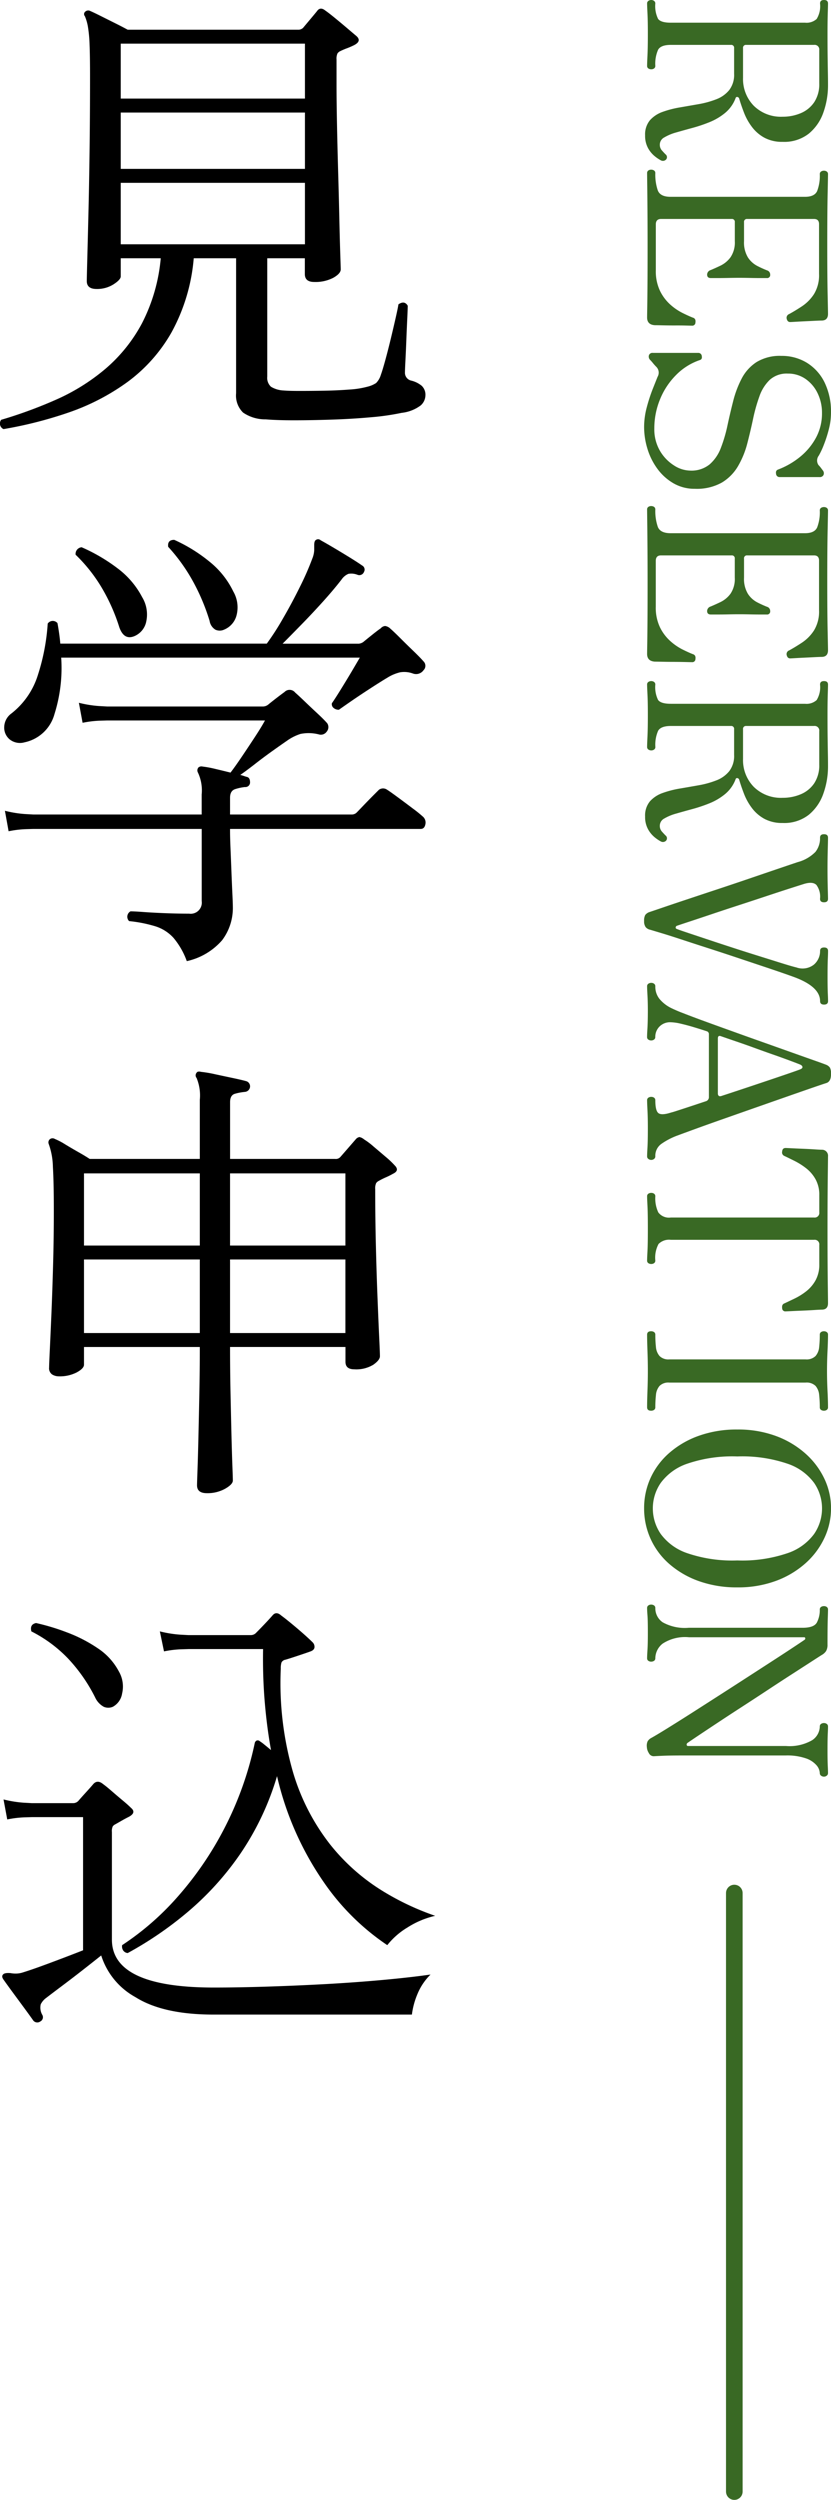 <svg xmlns="http://www.w3.org/2000/svg" width="100.044" height="300.72" viewBox="0 0 100.044 300.72">
  <g id="グループ_35555" data-name="グループ 35555" transform="translate(-188.096 -577.414)">
    <g id="グループ_91" data-name="グループ 91" transform="translate(-811 -1560.586)">
      <line id="線_116" data-name="線 116" y2="72" transform="translate(1087.5 2365.72)" fill="none" stroke="#396924" stroke-linecap="round" stroke-width="2"/>
      <path id="パス_125410" data-name="パス 125410" d="M17.28.24a2.664,2.664,0,0,1-1.83-.585,3.688,3.688,0,0,1-1.005-1.53,11.906,11.906,0,0,1-.54-2.1q-.2-1.155-.4-2.3a11.1,11.1,0,0,0-.585-2.085,3.671,3.671,0,0,0-1.1-1.53,3,3,0,0,0-1.95-.585H6.78a.345.345,0,0,0-.39.39v7.23q0,1.2.585,1.53A4.17,4.17,0,0,0,8.91-.99a.359.359,0,0,1,.315.15.563.563,0,0,1,.1.33.612.612,0,0,1-.1.36A.359.359,0,0,1,8.91,0q-.3,0-1.245-.045T5.04-.09q-1.56,0-2.445.045T1.41,0A.359.359,0,0,1,1.1-.15.612.612,0,0,1,.99-.51.563.563,0,0,1,1.1-.84.359.359,0,0,1,1.41-.99a3.5,3.5,0,0,0,1.845-.33q.465-.33.465-1.53V-19.02a1.81,1.81,0,0,0-.45-1.395,2.951,2.951,0,0,0-1.86-.405q-.42,0-.42-.48t.42-.48q.24,0,1.17.03t2.46.03q1.68,0,2.79-.015t1.9-.03q.8-.015,1.515-.015a9.682,9.682,0,0,1,3.27.555,5.712,5.712,0,0,1,2.55,1.755,4.79,4.79,0,0,1,.99,3.15,4.487,4.487,0,0,1-.495,2.19,4.678,4.678,0,0,1-1.29,1.5,7.006,7.006,0,0,1-1.68.945q-.885.345-1.695.585a.294.294,0,0,0-.24.225.186.186,0,0,0,.15.225,4.223,4.223,0,0,1,1.77,1.26,7.2,7.2,0,0,1,1.11,1.875,18.27,18.27,0,0,1,.7,2.085q.285,1.05.54,1.935A5.893,5.893,0,0,0,17.52-2.07a.99.99,0,0,0,.87.54,1.019,1.019,0,0,0,.7-.255q.285-.255.465-.435a.425.425,0,0,1,.66-.03.525.525,0,0,1,.06.6,4.535,4.535,0,0,1-.51.75,3.284,3.284,0,0,1-.975.795A3.058,3.058,0,0,1,17.28.24ZM6.78-11.55h3.57a4.608,4.608,0,0,0,3.36-1.29,4.643,4.643,0,0,0,1.32-3.48,5.492,5.492,0,0,0-.435-2.2,3.646,3.646,0,0,0-1.32-1.605,3.9,3.9,0,0,0-2.235-.6H7.02a.557.557,0,0,0-.63.63v8.16A.345.345,0,0,0,6.78-11.55ZM21.81,0A.359.359,0,0,1,21.5-.15a.563.563,0,0,1-.1-.33.612.612,0,0,1,.1-.36.359.359,0,0,1,.315-.15,5.864,5.864,0,0,0,2.085-.3q.765-.3.765-1.53v-16.2q0-1.14-.7-1.455a5.131,5.131,0,0,0-2.025-.315.359.359,0,0,1-.315-.15.612.612,0,0,1-.1-.36.563.563,0,0,1,.1-.33.359.359,0,0,1,.315-.15q.24,0,2.37.045t6.15.045q3.84,0,5.955-.045t2.325-.045q.78,0,.81.72,0,.27.03.855t.06,1.23q.03.645.06,1.14t.03.615q0,.33-.42.42a.476.476,0,0,1-.54-.3q-.39-.72-.945-1.56a5.052,5.052,0,0,0-1.47-1.44,4.341,4.341,0,0,0-2.415-.6H27.96q-.63,0-.63.6v8.04a.345.345,0,0,0,.39.39H30a3.47,3.47,0,0,0,1.95-.465,2.982,2.982,0,0,0,1.02-1.11,12.884,12.884,0,0,0,.54-1.185.525.525,0,0,1,.51-.39.371.371,0,0,1,.42.42v.78q0,.57-.015,1.245T34.41-11.1q0,.57.015,1.29T34.44-8.5v.825q0,.45-.42.45a.582.582,0,0,1-.54-.42q-.21-.51-.54-1.2a3.268,3.268,0,0,0-1.005-1.2A3.163,3.163,0,0,0,30-10.56H27.72a.345.345,0,0,0-.39.39v8.49q0,.63.66.63h5.52a5.472,5.472,0,0,0,2.46-.5A5.412,5.412,0,0,0,37.6-2.76a6.72,6.72,0,0,0,1.02-1.47q.375-.75.585-1.29a.411.411,0,0,1,.255-.285.679.679,0,0,1,.315-.015.376.376,0,0,1,.39.42q0,.12-.015.72T40.14-3.3q0,.78-.015,1.44t-.015.93q-.06.93-.93.93Q39,0,38.13-.015t-2.655-.03Q33.69-.06,30.72-.06q-2.49,0-4.425.015t-3.1.03Q22.02,0,21.81,0ZM52.35.36a9.242,9.242,0,0,1-2.4-.33,19.725,19.725,0,0,1-2.2-.72L46.32-1.26a.988.988,0,0,0-1.2.15,5.874,5.874,0,0,1-.45.405,5.187,5.187,0,0,0-.39.345.559.559,0,0,1-.57.135.443.443,0,0,1-.27-.465V-6.15a.415.415,0,0,1,.39-.435q.39-.075.48.255a7.287,7.287,0,0,0,1.785,2.835A8.837,8.837,0,0,0,49.02-1.56a9.151,9.151,0,0,0,3.51.69,5.123,5.123,0,0,0,2.685-.675,5.151,5.151,0,0,0,1.755-1.68A3.694,3.694,0,0,0,57.6-5.19a3.461,3.461,0,0,0-.75-2.34,4.913,4.913,0,0,0-1.98-1.35,17.531,17.531,0,0,0-2.7-.795q-1.47-.315-2.94-.69a12.381,12.381,0,0,1-2.7-1.02,5.243,5.243,0,0,1-1.98-1.785,5.377,5.377,0,0,1-.75-3,5.75,5.75,0,0,1,.825-3.06,5.738,5.738,0,0,1,2.355-2.13,8.044,8.044,0,0,1,3.69-.78,7.862,7.862,0,0,1,1.935.255,15.28,15.28,0,0,1,1.875.6,9.513,9.513,0,0,1,1.32.615.958.958,0,0,0,1.14.03,3.074,3.074,0,0,1,.33-.285l.3-.225a.533.533,0,0,1,.555-.09.477.477,0,0,1,.255.48v4.8a.415.415,0,0,1-.39.435q-.39.075-.51-.225a9.527,9.527,0,0,0-1.56-2.7,7.647,7.647,0,0,0-2.31-1.9,6.141,6.141,0,0,0-2.94-.705,5.348,5.348,0,0,0-2.37.525,4.388,4.388,0,0,0-1.725,1.455,3.646,3.646,0,0,0-.645,2.13,3.042,3.042,0,0,0,.75,2.175,5.053,5.053,0,0,0,1.98,1.245,19.979,19.979,0,0,0,2.715.765q1.485.315,2.97.7a10.748,10.748,0,0,1,2.715,1.11A5.6,5.6,0,0,1,59.04-9a6.167,6.167,0,0,1,.75,3.24,5.055,5.055,0,0,1-.66,2.58,6.3,6.3,0,0,1-1.74,1.935,7.949,7.949,0,0,1-2.4,1.2A8.959,8.959,0,0,1,52.35.36ZM62.28,0a.359.359,0,0,1-.315-.15.563.563,0,0,1-.1-.33.612.612,0,0,1,.1-.36.359.359,0,0,1,.315-.15,5.864,5.864,0,0,0,2.085-.3q.765-.3.765-1.53v-16.2q0-1.14-.7-1.455A5.131,5.131,0,0,0,62.4-20.79a.359.359,0,0,1-.315-.15.612.612,0,0,1-.1-.36.563.563,0,0,1,.1-.33.359.359,0,0,1,.315-.15q.24,0,2.37.045t6.15.045q3.84,0,5.955-.045T79.2-21.78q.78,0,.81.72,0,.27.03.855t.06,1.23q.03.645.06,1.14t.03.615q0,.33-.42.42a.476.476,0,0,1-.54-.3q-.39-.72-.945-1.56a5.052,5.052,0,0,0-1.47-1.44,4.341,4.341,0,0,0-2.415-.6H68.43q-.63,0-.63.6v8.04a.345.345,0,0,0,.39.39h2.28a3.47,3.47,0,0,0,1.95-.465,2.982,2.982,0,0,0,1.02-1.11,12.884,12.884,0,0,0,.54-1.185.525.525,0,0,1,.51-.39.371.371,0,0,1,.42.42v.78q0,.57-.015,1.245T74.88-11.1q0,.57.015,1.29T74.91-8.5v.825q0,.45-.42.45a.582.582,0,0,1-.54-.42q-.21-.51-.54-1.2a3.268,3.268,0,0,0-1.005-1.2,3.163,3.163,0,0,0-1.935-.51H68.19a.345.345,0,0,0-.39.39v8.49q0,.63.66.63h5.52a5.472,5.472,0,0,0,2.46-.5A5.412,5.412,0,0,0,78.075-2.76,6.72,6.72,0,0,0,79.1-4.23q.375-.75.585-1.29a.411.411,0,0,1,.255-.285.679.679,0,0,1,.315-.015.376.376,0,0,1,.39.42q0,.12-.015.72T80.61-3.3q0,.78-.015,1.44t-.015.93q-.06.93-.93.93-.18,0-1.05-.015t-2.655-.03Q74.16-.06,71.19-.06q-2.49,0-4.425.015t-3.1.03Q62.49,0,62.28,0ZM99.21.24a2.664,2.664,0,0,1-1.83-.585,3.688,3.688,0,0,1-1-1.53,11.905,11.905,0,0,1-.54-2.1q-.195-1.155-.4-2.3a11.1,11.1,0,0,0-.585-2.085,3.671,3.671,0,0,0-1.1-1.53,3,3,0,0,0-1.95-.585H88.71a.345.345,0,0,0-.39.39v7.23q0,1.2.585,1.53a4.17,4.17,0,0,0,1.935.33.359.359,0,0,1,.315.15.563.563,0,0,1,.105.33.612.612,0,0,1-.105.36A.359.359,0,0,1,90.84,0q-.3,0-1.245-.045T86.97-.09q-1.56,0-2.445.045T83.34,0a.359.359,0,0,1-.315-.15.612.612,0,0,1-.105-.36.563.563,0,0,1,.105-.33.359.359,0,0,1,.315-.15,3.5,3.5,0,0,0,1.845-.33q.465-.33.465-1.53V-19.02a1.81,1.81,0,0,0-.45-1.395,2.951,2.951,0,0,0-1.86-.405q-.42,0-.42-.48t.42-.48q.24,0,1.17.03t2.46.03q1.68,0,2.79-.015t1.9-.03q.795-.015,1.515-.015a9.682,9.682,0,0,1,3.27.555A5.712,5.712,0,0,1,99-19.47a4.791,4.791,0,0,1,.99,3.15,4.487,4.487,0,0,1-.495,2.19,4.678,4.678,0,0,1-1.29,1.5,7.006,7.006,0,0,1-1.68.945q-.885.345-1.695.585a.294.294,0,0,0-.24.225.186.186,0,0,0,.15.225,4.223,4.223,0,0,1,1.77,1.26,7.2,7.2,0,0,1,1.11,1.875,18.269,18.269,0,0,1,.7,2.085q.285,1.05.54,1.935A5.894,5.894,0,0,0,99.45-2.07a.99.99,0,0,0,.87.54,1.019,1.019,0,0,0,.705-.255q.285-.255.465-.435a.425.425,0,0,1,.66-.03.525.525,0,0,1,.06.6,4.535,4.535,0,0,1-.51.75,3.285,3.285,0,0,1-.975.795A3.058,3.058,0,0,1,99.21.24ZM88.71-11.55h3.57a4.608,4.608,0,0,0,3.36-1.29,4.643,4.643,0,0,0,1.32-3.48,5.492,5.492,0,0,0-.435-2.2,3.646,3.646,0,0,0-1.32-1.605,3.9,3.9,0,0,0-2.235-.6H88.95a.557.557,0,0,0-.63.63v8.16A.345.345,0,0,0,88.71-11.55ZM111.78.36a1.4,1.4,0,0,1-.72-.135A1.051,1.051,0,0,1,110.7-.3q-.12-.36-.525-1.545t-.975-2.9q-.57-1.71-1.215-3.66t-1.29-3.84q-.645-1.89-1.17-3.435T104.7-18.12a4.693,4.693,0,0,0-1.23-2.145,2.641,2.641,0,0,0-1.71-.555q-.42,0-.42-.48t.42-.48q.3,0,1.41.03t2.25.03q1.32,0,2.4-.03t1.29-.03q.42,0,.42.48t-.42.48a2.377,2.377,0,0,0-1.665.435q-.435.435-.135,1.455.12.39.5,1.575t.915,2.8q.54,1.62,1.11,3.375t1.11,3.36q.54,1.605.915,2.745t.5,1.5a.234.234,0,0,0,.195.135q.135.015.195-.165.12-.3.465-1.335l.825-2.475q.48-1.44,1.005-3.06t1-3.15q.48-1.53.84-2.685t.48-1.665a2.21,2.21,0,0,0-.345-2.115,2.139,2.139,0,0,0-1.635-.735q-.42,0-.42-.48t.42-.48q.33,0,1.005.03t2.115.03q1.32,0,1.965-.03t.945-.03q.42,0,.42.48t-.42.48q-1.68,0-2.82,2.94-.15.39-.525,1.47t-.87,2.565L116.13-10.65q-.57,1.71-1.11,3.39T114-4.125q-.48,1.455-.78,2.46l-.39,1.3a.964.964,0,0,1-.315.54A1.184,1.184,0,0,1,111.78.36ZM119.64,0a.359.359,0,0,1-.315-.15.612.612,0,0,1-.105-.36.563.563,0,0,1,.105-.33.359.359,0,0,1,.315-.15,2.34,2.34,0,0,0,1.485-.48,4.256,4.256,0,0,0,1.1-1.38,16.258,16.258,0,0,0,.645-1.5q.435-1.11,1.02-2.715T125.13-10.5q.66-1.83,1.3-3.645l1.2-3.375q.555-1.56.93-2.625t.495-1.365a1.044,1.044,0,0,1,.36-.5,1.567,1.567,0,0,1,.78-.135q.9,0,1.08.57.12.39.555,1.65t1.065,3.06q.63,1.8,1.335,3.81t1.38,3.93q.675,1.92,1.215,3.4t.81,2.205a8.495,8.495,0,0,0,.945,1.785A1.747,1.747,0,0,0,140.1-.99a.369.369,0,0,1,.3.15.516.516,0,0,1,.12.33.558.558,0,0,1-.12.36.369.369,0,0,1-.3.15q-.3,0-1.065-.045T136.71-.09q-1.29,0-2.16.045T133.35,0a.359.359,0,0,1-.315-.15.612.612,0,0,1-.1-.36.563.563,0,0,1,.1-.33.359.359,0,0,1,.315-.15q1.23,0,1.53-.36t-.03-1.44q-.03-.09-.06-.21t-.15-.495q-.12-.375-.39-1.2t-.78-2.355a.513.513,0,0,0-.54-.39H125.4a.353.353,0,0,0-.36.27q-.21.63-.465,1.47t-.435,1.62a5.826,5.826,0,0,0-.18,1.23,1.785,1.785,0,0,0,.525,1.365,1.754,1.754,0,0,0,1.245.5.359.359,0,0,1,.315.15.563.563,0,0,1,.105.33.612.612,0,0,1-.105.36.359.359,0,0,1-.315.15q-.3,0-1.02-.045T122.67-.09q-1.14,0-1.935.045T119.64,0Zm6.27-8.52h6.63a.378.378,0,0,0,.255-.09q.1-.09.045-.3-.45-1.38-.96-2.91t-.975-2.91q-.465-1.38-.81-2.385t-.465-1.305q-.12-.3-.285-.285t-.285.255q-.09.21-.4,1.035t-.72,1.98q-.4,1.155-.855,2.4t-.825,2.34q-.375,1.1-.615,1.785Q125.49-8.52,125.91-8.52ZM144.9,0a.359.359,0,0,1-.315-.15.612.612,0,0,1-.1-.36.563.563,0,0,1,.1-.33.359.359,0,0,1,.315-.15,3.973,3.973,0,0,0,1.935-.36,1.6,1.6,0,0,0,.615-1.5V-20.1a.557.557,0,0,0-.63-.63h-2.07a3.808,3.808,0,0,0-1.9.45,4.384,4.384,0,0,0-1.32,1.125,8.369,8.369,0,0,0-.885,1.395q-.36.72-.6,1.23a.456.456,0,0,1-.54.27q-.42-.03-.42-.42,0-.09.03-.675t.06-1.35q.03-.765.075-1.44t.045-.945a.723.723,0,0,1,.81-.69q.24,0,2.625.03t6.195.03q3.84,0,6.225-.03t2.6-.03q.75,0,.78.69,0,.27.045.945t.075,1.44q.03.765.06,1.35t.03.675a.376.376,0,0,1-.39.42.679.679,0,0,1-.315-.015.4.4,0,0,1-.255-.255q-.24-.51-.585-1.23a7.675,7.675,0,0,0-.87-1.395,4.384,4.384,0,0,0-1.32-1.125,3.873,3.873,0,0,0-1.935-.45h-2.31a.557.557,0,0,0-.63.63V-2.85a1.791,1.791,0,0,0,.5,1.47,3.489,3.489,0,0,0,1.995.39.359.359,0,0,1,.315.15.563.563,0,0,1,.1.33.612.612,0,0,1-.1.36.359.359,0,0,1-.315.15q-.3,0-1.11-.045T148.8-.09q-1.92,0-2.76.045T144.9,0Zm16.65,0q-.42,0-.42-.48a.612.612,0,0,1,.1-.36.359.359,0,0,1,.315-.15,13.512,13.512,0,0,0,1.485-.075,1.9,1.9,0,0,0,1.08-.435,1.494,1.494,0,0,0,.405-1.17V-19.08a1.538,1.538,0,0,0-.405-1.2,1.9,1.9,0,0,0-1.08-.435,13.512,13.512,0,0,0-1.485-.075.359.359,0,0,1-.315-.15.612.612,0,0,1-.1-.36.563.563,0,0,1,.1-.33.359.359,0,0,1,.315-.15q.72,0,1.965.06t2.385.06q1.17,0,2.4-.06t1.98-.06a.359.359,0,0,1,.315.15.563.563,0,0,1,.1.33.612.612,0,0,1-.1.36.359.359,0,0,1-.315.15,13.626,13.626,0,0,0-1.47.075,1.914,1.914,0,0,0-1.1.435,1.538,1.538,0,0,0-.4,1.2V-2.67a1.494,1.494,0,0,0,.4,1.17,1.914,1.914,0,0,0,1.1.435,13.626,13.626,0,0,0,1.47.075.359.359,0,0,1,.315.15.612.612,0,0,1,.1.36q0,.48-.42.48-.75,0-1.98-.045T165.9-.09q-1.14,0-2.385.045T161.55,0Zm20.88.36a8.715,8.715,0,0,1-3.66-.78,8.911,8.911,0,0,1-3.015-2.265A10.991,10.991,0,0,1,173.7-6.24a13.487,13.487,0,0,1-.75-4.62,13.108,13.108,0,0,1,.78-4.65,11.114,11.114,0,0,1,2.115-3.555,9.457,9.457,0,0,1,3.03-2.28,8.274,8.274,0,0,1,3.555-.8,8.373,8.373,0,0,1,3.57.8,9.406,9.406,0,0,1,3.045,2.28,11.114,11.114,0,0,1,2.115,3.555,13.108,13.108,0,0,1,.78,4.65,13.487,13.487,0,0,1-.75,4.62,10.991,10.991,0,0,1-2.055,3.555A8.869,8.869,0,0,1,186.1-.42,8.816,8.816,0,0,1,182.43.36Zm0-1.05a5.458,5.458,0,0,0,3.075-.945,6.56,6.56,0,0,0,2.31-3.165,16.8,16.8,0,0,0,.885-6.06,16.923,16.923,0,0,0-.885-6.075,6.56,6.56,0,0,0-2.31-3.18,5.458,5.458,0,0,0-3.075-.945,5.411,5.411,0,0,0-3.045.945,6.56,6.56,0,0,0-2.31,3.18,16.923,16.923,0,0,0-.885,6.075,16.8,16.8,0,0,0,.885,6.06,6.56,6.56,0,0,0,2.31,3.165A5.411,5.411,0,0,0,182.43-.69Zm28.71.72a1.294,1.294,0,0,1-.675-.09,1.094,1.094,0,0,1-.4-.42q-.33-.6-1.1-1.845t-1.8-2.865q-1.035-1.62-2.19-3.42t-2.28-3.54q-1.125-1.74-2.07-3.2t-1.59-2.43q-.645-.975-.795-1.185a.173.173,0,0,0-.18-.075.122.122,0,0,0-.12.135V-5.04a4.93,4.93,0,0,0,.765,3.165,2.273,2.273,0,0,0,1.755.885.359.359,0,0,1,.315.15.612.612,0,0,1,.1.36.563.563,0,0,1-.1.33.359.359,0,0,1-.315.15q-.3,0-.99-.045T197.43-.09q-1.56,0-2.115.045T194.43,0a.359.359,0,0,1-.315-.15.563.563,0,0,1-.105-.33.612.612,0,0,1,.105-.36.359.359,0,0,1,.315-.15,2.041,2.041,0,0,0,1.71-.885,5.466,5.466,0,0,0,.66-3.135V-18.72q0-1.38-.645-1.725a3.234,3.234,0,0,0-1.545-.345.359.359,0,0,1-.315-.15.612.612,0,0,1-.1-.36.563.563,0,0,1,.1-.33.359.359,0,0,1,.315-.15q.24,0,1.11.03t3.09.03a1.509,1.509,0,0,1,.78.165,1.453,1.453,0,0,1,.48.525q.15.24.75,1.17l1.5,2.325q.9,1.4,1.965,3.015t2.115,3.24q1.05,1.62,1.965,3t1.53,2.3q.615.915.765,1.125a.249.249,0,0,0,.24.09.161.161,0,0,0,.12-.18V-16.71a5.436,5.436,0,0,0-.69-3.15,2.015,2.015,0,0,0-1.65-.93.359.359,0,0,1-.315-.15.612.612,0,0,1-.105-.36.563.563,0,0,1,.105-.33.359.359,0,0,1,.315-.15q.3,0,.885.03t1.965.03q1.26,0,1.86-.03t.9-.03a.369.369,0,0,1,.3.15.516.516,0,0,1,.12.33.558.558,0,0,1-.12.36.369.369,0,0,1-.3.15,1.552,1.552,0,0,0-.945.39,2.948,2.948,0,0,0-.84,1.29,6.962,6.962,0,0,0-.345,2.43V-4.41q0,1.05.015,1.8t.075,1.77a.651.651,0,0,1-.375.63A1.472,1.472,0,0,1,211.14.03Z" transform="translate(1077 2137.01) rotate(90)" fill="#396924"/>
    </g>
    <path id="パス_125405" data-name="パス 125405" d="M-25.48,4.088a.737.737,0,0,1-.28-1.12A54.159,54.159,0,0,0-19.124.532a24.5,24.5,0,0,0,5.88-3.668A18.839,18.839,0,0,0-8.82-8.624a21.157,21.157,0,0,0,2.268-7.84h-4.816v2.184q0,.392-.868.952a3.687,3.687,0,0,1-2.044.56q-1.176,0-1.176-.952,0-.336.056-2.464t.14-5.544q.084-3.416.14-7.672t.056-8.9q0-2.464-.056-3.864a16.172,16.172,0,0,0-.2-2.156,5.689,5.689,0,0,0-.364-1.26.378.378,0,0,1,.056-.56.518.518,0,0,1,.616-.056q.392.168,1.232.588l1.736.868q.9.448,1.512.784h20.5a.832.832,0,0,0,.616-.224q.28-.336.868-1.036t.812-.98q.392-.56,1.008-.056.336.224,1.092.84t1.512,1.26q.756.644,1.092.924.728.616-.224,1.12a9.326,9.326,0,0,1-.9.392,8.223,8.223,0,0,0-.784.336.845.845,0,0,0-.336.28,1.516,1.516,0,0,0-.112.728v2.968q0,2.072.056,4.872t.14,5.74q.084,2.94.14,5.516t.112,4.256q.056,1.68.056,1.9,0,.5-.9,1.008a4.647,4.647,0,0,1-2.3.5q-1.12,0-1.12-.952v-1.9H6.272V-2.24A1.454,1.454,0,0,0,6.72-1.008,3.153,3.153,0,0,0,8.232-.56q.616.056,1.96.056t2.94-.028q1.6-.028,3.024-.14a10.666,10.666,0,0,0,2.156-.336,3.3,3.3,0,0,0,1.064-.448,2.329,2.329,0,0,0,.56-.952q.224-.616.56-1.848t.672-2.632q.336-1.4.588-2.52t.308-1.512q.728-.5,1.12.168,0,.336-.056,1.512t-.112,2.6q-.056,1.428-.112,2.52t-.056,1.372a.967.967,0,0,0,.784,1.008,3.174,3.174,0,0,1,1.232.616A1.48,1.48,0,0,1,25.312.056a1.66,1.66,0,0,1-.56,1.176,4.658,4.658,0,0,1-2.3.9,29.573,29.573,0,0,1-3.724.532q-2.212.2-4.62.28t-4.536.084q-2.128,0-3.472-.112A4.737,4.737,0,0,1,3.36,2.1,2.869,2.869,0,0,1,2.52-.224v-16.24h-5.1A22.352,22.352,0,0,1-5.264-7.532,19.073,19.073,0,0,1-10.612-1.54,26.9,26.9,0,0,1-17.668,2.1,49.411,49.411,0,0,1-25.48,4.088Zm14.112-22.232H10.808v-7.392H-11.368Zm0-9.072H10.808v-6.776H-11.368Zm0-8.456H10.808V-42.28H-11.368Zm7.952,103.76a9.148,9.148,0,0,0-1.6-2.8A4.942,4.942,0,0,0-7.14,63.916a16.247,16.247,0,0,0-3.22-.644.742.742,0,0,1,.168-1.176q.448,0,1.6.084t2.632.14q1.484.056,2.828.056a1.336,1.336,0,0,0,1.512-1.512v-8.68H-21.9l-.924.028a12.422,12.422,0,0,0-2.044.252L-25.312,50a13.865,13.865,0,0,0,2.408.392l1.008.056H-1.624V48.04a5.048,5.048,0,0,0-.448-2.632.542.542,0,0,1,.056-.616.549.549,0,0,1,.5-.112A12.384,12.384,0,0,1,0,44.96q.952.224,1.848.448.56-.728,1.372-1.932t1.6-2.408q.784-1.2,1.176-1.932H-12.992l-.924.028a12.421,12.421,0,0,0-2.044.252l-.448-2.408A13.865,13.865,0,0,0-14,37.4l1.008.056h18.7a1.042,1.042,0,0,0,.672-.224q.336-.28.952-.756t1.008-.756a.853.853,0,0,1,1.288.056q.448.392,1.176,1.092t1.484,1.4q.756.7,1.2,1.2a.836.836,0,0,1-.056,1.008.851.851,0,0,1-.952.336,4.969,4.969,0,0,0-2.212-.056,6,6,0,0,0-1.652.84q-.728.5-1.792,1.26T4.76,44.4q-1.008.784-1.736,1.288.224.056.392.112l.336.112q.448.056.448.672a.554.554,0,0,1-.616.56,5.787,5.787,0,0,0-1.176.252q-.616.2-.616,1.036v2.016H16.408a.832.832,0,0,0,.616-.224q.168-.168.756-.784t1.2-1.232l.728-.728a.838.838,0,0,1,1.008,0q.28.168,1.232.868t1.876,1.4a14.647,14.647,0,0,1,1.148.924.945.945,0,0,1,.336.952q-.112.56-.56.56H1.792v.28q0,.728.056,2.072t.112,2.8q.056,1.456.112,2.632t.056,1.568A6.432,6.432,0,0,1,.84,65.568,7.867,7.867,0,0,1-3.416,68.088ZM-22.96,41.768a1.99,1.99,0,0,1-1.792-.364,1.838,1.838,0,0,1-.644-1.512,2.08,2.08,0,0,1,.868-1.6,9.414,9.414,0,0,0,3.192-4.648,25.364,25.364,0,0,0,1.176-6.16.737.737,0,0,1,1.176-.056q.112.616.2,1.232t.14,1.232H6.216a31.753,31.753,0,0,0,1.932-3q1.092-1.876,2.072-3.864A33.879,33.879,0,0,0,11.7,19.648a3.069,3.069,0,0,0,.224-.98v-.644q0-.5.224-.616a.454.454,0,0,1,.56.056q.616.336,1.568.9t1.9,1.148q.952.588,1.512.98a.558.558,0,0,1,.224.784.6.6,0,0,1-.784.336,2,2,0,0,0-1.092-.112,1.891,1.891,0,0,0-.812.672q-.952,1.232-2.24,2.66t-2.576,2.744Q9.128,28.888,8.12,29.9H17.3a1.089,1.089,0,0,0,.56-.224q.336-.28,1.036-.84t1.036-.784a.787.787,0,0,1,.532-.28,1.121,1.121,0,0,1,.644.336q.392.336,1.176,1.12t1.6,1.568q.812.784,1.2,1.232a.744.744,0,0,1,0,1.064,1.1,1.1,0,0,1-1.288.392,3.047,3.047,0,0,0-1.54-.14,5.148,5.148,0,0,0-1.428.588q-.84.5-2.1,1.316T16.38,36.812q-1.092.756-1.484,1.036a.933.933,0,0,1-.644-.224.578.578,0,0,1-.2-.56q.392-.56,1.036-1.6T16.38,33.34q.644-1.092,1.036-1.764H-18.536a18.462,18.462,0,0,1-.812,6.8A4.748,4.748,0,0,1-22.96,41.768ZM-9.744,29q-1.232.5-1.792-1.064a22.612,22.612,0,0,0-2.016-4.592A18.917,18.917,0,0,0-16.8,19.2a.8.8,0,0,1,.728-.9,21.062,21.062,0,0,1,4.34,2.548A10.252,10.252,0,0,1-8.792,24.3a4.019,4.019,0,0,1,.5,2.912A2.414,2.414,0,0,1-9.744,29Zm10.808-.784a1.252,1.252,0,0,1-1.036,0,1.516,1.516,0,0,1-.7-1.064,24.832,24.832,0,0,0-1.96-4.676,21.365,21.365,0,0,0-3.024-4.228q-.112-.84.728-.84A18.929,18.929,0,0,1-.672,20.04a10.379,10.379,0,0,1,2.856,3.584,3.808,3.808,0,0,1,.392,2.856A2.543,2.543,0,0,1,1.064,28.216ZM-1.008,132.088q-1.176,0-1.176-.952,0-.224.056-1.792t.112-3.976q.056-2.408.112-5.236t.056-5.628H-15.792v2.128q0,.448-.868.924a4.438,4.438,0,0,1-2.156.476,1.518,1.518,0,0,1-.812-.224.906.906,0,0,1-.364-.84q0-.336.084-2.1t.2-4.48q.112-2.716.2-5.936t.084-6.468q0-3.3-.112-5.152a8.539,8.539,0,0,0-.5-2.744.507.507,0,0,1,.112-.56.518.518,0,0,1,.616-.056,8.046,8.046,0,0,1,1.232.644q.784.476,1.624.952t1.344.812H-1.848V84.768a5.465,5.465,0,0,0-.392-2.632.479.479,0,0,1,0-.616q.112-.224.56-.112a14.465,14.465,0,0,1,1.652.28q1.036.224,2.1.448t1.68.392A.653.653,0,0,1,4.2,83.2a.677.677,0,0,1-.616.616,6.522,6.522,0,0,0-1.2.224q-.588.168-.588,1.008V91.88H14.448a.727.727,0,0,0,.616-.224q.392-.448.952-1.092t.9-1.036a.767.767,0,0,1,.448-.28,1.238,1.238,0,0,1,.56.28,8.481,8.481,0,0,1,1.12.84q.728.616,1.484,1.26a10.408,10.408,0,0,1,1.092,1.036q.616.616-.224,1.008a8.809,8.809,0,0,1-.84.42,8.809,8.809,0,0,0-.84.42.845.845,0,0,0-.336.28,1.516,1.516,0,0,0-.112.728q0,3.472.084,6.916t.2,6.3q.112,2.856.2,4.7t.084,2.184q0,.448-.784,1.008a3.932,3.932,0,0,1-2.3.56q-1.064,0-1.064-.9V114.5H1.792q0,2.744.056,5.46t.112,5.012q.056,2.3.112,3.78t.056,1.82q0,.448-.924.98A4.361,4.361,0,0,1-1.008,132.088Zm-14.784-19.264H-1.848v-8.848H-15.792Zm17.584,0H15.68v-8.848H1.792ZM-15.792,102.3H-1.848v-8.68H-15.792Zm17.584,0H15.68v-8.68H1.792ZM-21.056,195.64a.617.617,0,0,1-.84-.112q-.392-.56-1.092-1.512l-1.4-1.9q-.7-.952-1.092-1.512-.28-.392-.056-.616.168-.224.9-.168a3.308,3.308,0,0,0,.644.056,2.749,2.749,0,0,0,.756-.112q1.12-.336,3.3-1.148t4.032-1.54V171.056h-6.16l-.924.028a12.42,12.42,0,0,0-2.044.252l-.448-2.408a13.865,13.865,0,0,0,2.408.392l1.008.056h4.984a.856.856,0,0,0,.616-.28q.336-.392.924-1.036t.868-.98q.5-.56,1.176,0,.392.28,1.036.84t1.316,1.12q.672.56,1.008.9.672.56-.224,1.064-.448.224-.84.448l-.784.448a.988.988,0,0,0-.336.252,1.334,1.334,0,0,0-.112.7v12.936q0,5.768,12.264,5.768,2.912,0,6.44-.112t7.112-.308q3.584-.2,6.86-.5t5.684-.644a7.051,7.051,0,0,0-1.6,2.408,9.306,9.306,0,0,0-.644,2.408H-.224q-6.048,0-9.38-2.1a8.73,8.73,0,0,1-4.116-5.012q-.84.672-2.128,1.68t-2.52,1.932q-1.232.924-1.96,1.484a2.1,2.1,0,0,0-.672.784,1.746,1.746,0,0,0,.168,1.232A.572.572,0,0,1-21.056,195.64Zm10.528-8.232a.73.73,0,0,1-.56-.336.879.879,0,0,1-.112-.616,33.027,33.027,0,0,0,6.636-5.768,40.468,40.468,0,0,0,5.628-8.2,40.568,40.568,0,0,0,3.7-10.332.44.44,0,0,1,.224-.308.367.367,0,0,1,.392.084,4.617,4.617,0,0,1,.532.392q.42.336.812.672-.5-2.744-.756-5.8t-.2-6.356h-8.96l-.924.028a12.42,12.42,0,0,0-2.044.252l-.5-2.408a13.866,13.866,0,0,0,2.408.392l1.008.056h7.56a.856.856,0,0,0,.616-.28q.448-.448,1.008-1.036t.952-1.036q.448-.56,1.064,0,.392.28,1.148.9t1.484,1.26q.728.644,1.12,1.036a.76.76,0,0,1,.252.616q-.028.336-.476.5t-1.456.5q-1.008.336-1.568.5a.65.65,0,0,0-.476.336,2.261,2.261,0,0,0-.084.728A38.592,38.592,0,0,0,9.38,165.68a26.053,26.053,0,0,0,4.452,8.652,24.369,24.369,0,0,0,6.132,5.488,31.727,31.727,0,0,0,6.524,3.108,10.573,10.573,0,0,0-3.332,1.4,9.014,9.014,0,0,0-2.436,2.128,28.635,28.635,0,0,1-7.616-7.532,36.941,36.941,0,0,1-5.656-12.8A33.284,33.284,0,0,1,3,175.508a35.311,35.311,0,0,1-6.356,7A43.3,43.3,0,0,1-10.528,187.408Zm-1.792-29.624a1.387,1.387,0,0,1-1.092,0,2.444,2.444,0,0,1-1.036-1.12,19.675,19.675,0,0,0-3.276-4.7,16.293,16.293,0,0,0-4.4-3.248q-.224-.84.56-1.008a26.785,26.785,0,0,1,3.78,1.148,17.493,17.493,0,0,1,3.668,1.9,7.563,7.563,0,0,1,2.52,2.772,3.621,3.621,0,0,1,.392,2.66A2.2,2.2,0,0,1-12.32,157.784Z" transform="translate(214 624.945)"/>
  </g>
</svg>
